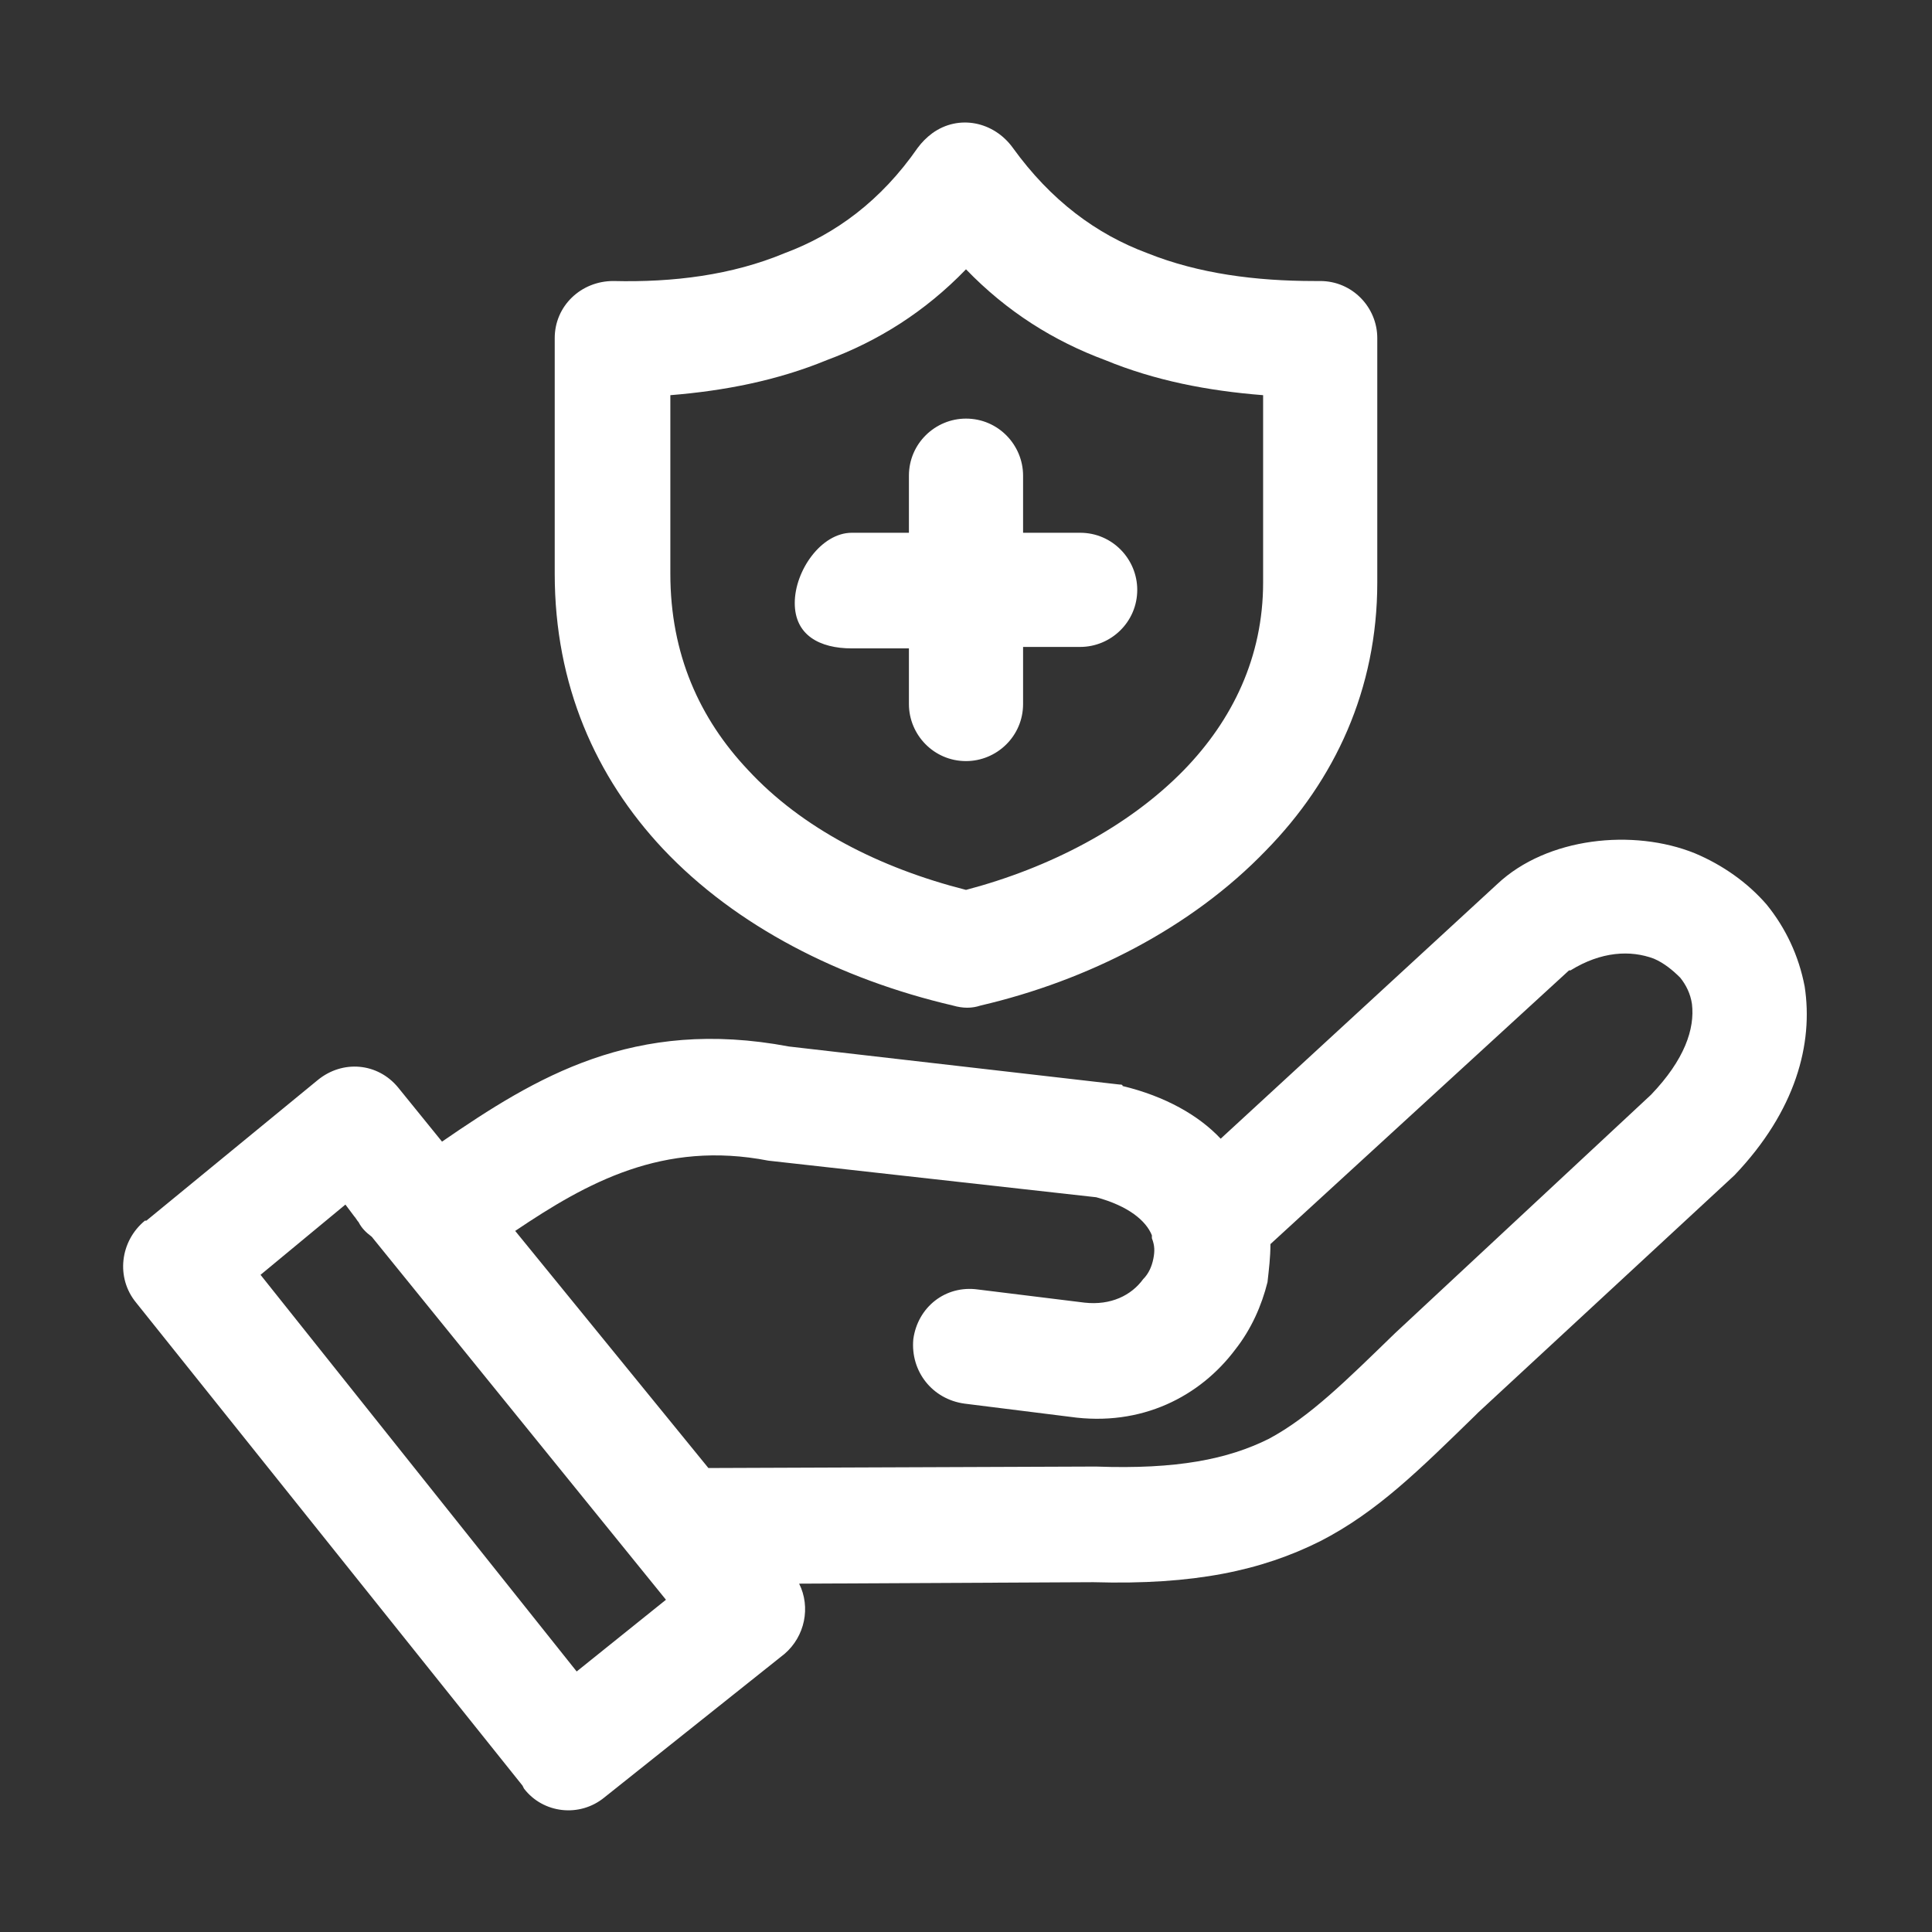 <?xml version="1.0" encoding="utf-8"?>
<!-- Generator: Adobe Illustrator 23.0.5, SVG Export Plug-In . SVG Version: 6.00 Build 0)  -->
<svg version="1.1" id="Layer_1" xmlns="http://www.w3.org/2000/svg" xmlns:xlink="http://www.w3.org/1999/xlink" x="0px" y="0px"
	 viewBox="0 0 13.2 13.2" style="enable-background:new 0 0 13.2 13.2;" xml:space="preserve">
<rect x="0" y="0" width="13.2" height="13.2" fill="#333333" stroke="none"/>
<style type="text/css">
	.st0{fill-rule:evenodd;clip-rule:evenodd;fill:#FFFFFF;}
</style>
<path class="st0" d="M6.6,6.08c0.57-0.15,1.11-0.43,1.49-0.82c0.33-0.34,0.54-0.77,0.54-1.28V2.7C8.25,2.67,7.89,2.6,7.55,2.46
	C7.2,2.33,6.88,2.13,6.6,1.84C6.32,2.13,6,2.33,5.65,2.46C5.31,2.6,4.95,2.67,4.58,2.7v1.22c0,0.55,0.2,0.99,0.53,1.34
	C5.48,5.66,6.01,5.93,6.6,6.08L6.6,6.08z M2.72,7.43l0.3,0.37c0.64-0.44,1.31-0.85,2.37-0.65l2.26,0.26c0.01,0,0.02,0,0.02,0.01l0,0
	c0.29,0.07,0.52,0.2,0.67,0.36l1.89-1.74c0.34-0.32,0.93-0.38,1.35-0.21c0.19,0.08,0.36,0.2,0.49,0.35
	c0.13,0.16,0.22,0.35,0.26,0.56c0.06,0.39-0.06,0.85-0.48,1.29h0L10.1,9.65c-0.01,0.01-0.01,0.01-0.02,0.02
	c-0.38,0.37-0.67,0.66-1.06,0.86c-0.4,0.2-0.86,0.3-1.55,0.28l-2.01,0.01c0.08,0.16,0.04,0.36-0.1,0.48l0,0l0,0l-1.23,0.98
	c-0.17,0.14-0.42,0.11-0.55-0.06L3.57,12.2L0.93,8.9C0.79,8.73,0.82,8.48,0.99,8.34L1,8.34l1.17-0.96C2.34,7.24,2.58,7.26,2.72,7.43
	L2.72,7.43L2.72,7.43L2.72,7.43z M8.68,8.5c0,0.09-0.01,0.17-0.02,0.26C8.62,8.92,8.55,9.08,8.44,9.22C8.2,9.54,7.8,9.75,7.31,9.68
	L6.59,9.59C6.37,9.56,6.22,9.37,6.24,9.15c0.03-0.22,0.22-0.37,0.44-0.34L7.41,8.9c0.18,0.02,0.32-0.05,0.4-0.16
	C7.85,8.7,7.87,8.65,7.88,8.6c0.01-0.05,0.01-0.09-0.01-0.14l0-0.01l0-0.01c-0.04-0.1-0.16-0.2-0.38-0.26l0,0L5.25,7.93
	C4.53,7.79,4.01,8.08,3.52,8.41l1.32,1.62l2.63-0.01c0.01,0,0.02,0,0.02,0c0.55,0.02,0.9-0.05,1.18-0.19
	C8.95,9.68,9.2,9.43,9.53,9.11l1.75-1.63h0l0,0c0.23-0.24,0.3-0.45,0.28-0.62c-0.01-0.07-0.04-0.13-0.08-0.18
	c-0.05-0.05-0.11-0.1-0.18-0.13c-0.16-0.06-0.36-0.05-0.57,0.08v0l-0.01,0L8.68,8.5L8.68,8.5z M2.54,8.45
	C2.5,8.42,2.47,8.39,2.45,8.35C2.44,8.34,2.43,8.32,2.42,8.31L2.36,8.23L1.78,8.71l2.16,2.71l0.61-0.49L2.54,8.45L2.54,8.45z
	 M8.65,5.81C8.14,6.34,7.43,6.7,6.7,6.87c-0.06,0.02-0.12,0.02-0.19,0C5.74,6.69,5.03,6.33,4.53,5.8C4.07,5.31,3.79,4.68,3.79,3.92
	V2.31h0V2.31c0-0.22,0.18-0.39,0.4-0.39C4.6,1.93,5,1.88,5.36,1.73C5.71,1.6,6.02,1.37,6.27,1.01c0.03-0.04,0.06-0.07,0.1-0.1
	c0.18-0.13,0.42-0.08,0.55,0.1C7.18,1.37,7.49,1.6,7.84,1.73c0.35,0.14,0.74,0.19,1.14,0.19c0.01,0,0.03,0,0.04,0
	c0.22,0,0.39,0.18,0.39,0.39v1.67C9.41,4.71,9.12,5.33,8.65,5.81L8.65,5.81z M6.21,3.25c0-0.22,0.18-0.39,0.39-0.39
	c0.22,0,0.39,0.18,0.39,0.39v0.39h0.39c0.22,0,0.39,0.18,0.39,0.39c0,0.22-0.18,0.39-0.39,0.39H6.99v0.39
	c0,0.22-0.18,0.39-0.39,0.39c-0.22,0-0.39-0.18-0.39-0.39V4.43H5.82c-0.22,0-0.39-0.09-0.39-0.31c0-0.22,0.18-0.48,0.39-0.48h0.39
	V3.25z"/>
</svg>
